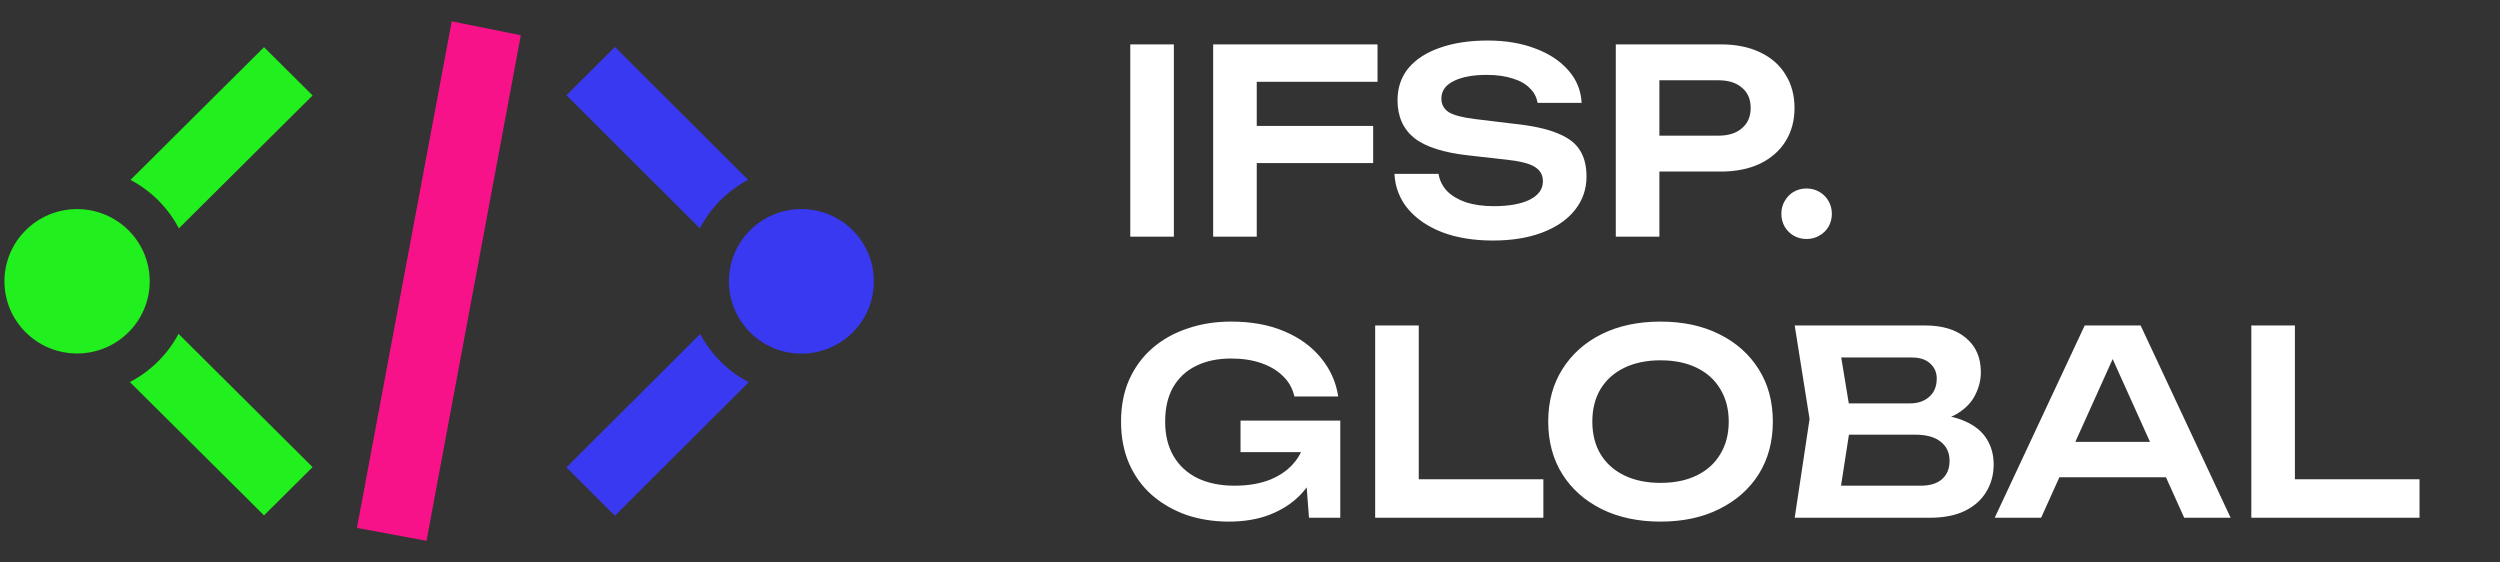 <?xml version="1.0" encoding="UTF-8"?> <svg xmlns="http://www.w3.org/2000/svg" width="507" height="114" viewBox="0 0 507 114" fill="none"><rect x="0" y="0" width="507" height="114" fill="#333333" stroke="none"/><path d="M141.934 46.315C144.112 42.122 147.537 38.678 151.719 36.472L124.706 9.52L114.88 19.323L141.934 46.315Z" fill="#3939F2"></path><path d="M151.849 77.507C147.651 75.326 144.205 71.903 142.002 67.725L114.88 94.785L124.706 104.588L151.849 77.507Z" fill="#3939F2"></path><path d="M177.216 57.054C177.216 48.958 170.638 42.395 162.523 42.395C154.408 42.395 147.83 48.958 147.83 57.054C147.83 65.15 154.408 71.713 162.523 71.713C170.638 71.713 177.216 65.15 177.216 57.054Z" fill="#3939F2"></path><path d="M36.273 46.318C34.089 42.13 30.655 38.691 26.462 36.487L53.544 9.567L63.394 19.359L36.273 46.318Z" fill="#21EF1E"></path><path d="M26.332 77.473C30.54 75.295 33.995 71.876 36.205 67.703L63.394 94.73L53.544 104.522L26.332 77.473Z" fill="#21EF1E"></path><path d="M0.901 57.045C0.901 48.958 7.496 42.403 15.631 42.403C23.766 42.403 30.361 48.958 30.361 57.045C30.361 65.131 23.766 71.686 15.631 71.686C7.496 71.686 0.901 65.131 0.901 57.045Z" fill="#21EF1E"></path><path d="M86.495 109.673L72.386 107.061L91.616 4.327L105.62 7.149L86.495 109.673Z" fill="#F8128A"></path><path d="M229.22 9H238.06V48H229.22V9ZM250.292 25.536H278.476V33.076H250.292V25.536ZM279.36 9V16.592H250.396L254.868 12.068V48H246.028V9H279.36ZM282.796 35.26H291.74C291.948 36.577 292.52 37.739 293.456 38.744C294.426 39.715 295.709 40.477 297.304 41.032C298.933 41.552 300.805 41.812 302.92 41.812C306.005 41.812 308.432 41.379 310.2 40.512C312.002 39.611 312.904 38.363 312.904 36.768C312.904 35.52 312.384 34.567 311.344 33.908C310.338 33.215 308.449 32.712 305.676 32.4L297.824 31.516C292.762 30.961 289.088 29.783 286.8 27.98C284.546 26.143 283.42 23.595 283.42 20.336C283.42 17.771 284.165 15.587 285.656 13.784C287.181 11.981 289.313 10.612 292.052 9.676C294.79 8.705 298.014 8.22 301.724 8.22C305.329 8.22 308.536 8.757 311.344 9.832C314.152 10.872 316.388 12.345 318.052 14.252C319.716 16.124 320.617 18.325 320.756 20.856H311.812C311.638 19.712 311.118 18.724 310.252 17.892C309.42 17.025 308.258 16.367 306.768 15.916C305.277 15.431 303.526 15.188 301.516 15.188C298.708 15.188 296.472 15.604 294.808 16.436C293.144 17.268 292.312 18.447 292.312 19.972C292.312 21.151 292.797 22.069 293.768 22.728C294.773 23.352 296.524 23.82 299.02 24.132L307.184 25.12C310.789 25.501 313.649 26.125 315.764 26.992C317.913 27.824 319.438 28.951 320.34 30.372C321.276 31.793 321.744 33.596 321.744 35.78C321.744 38.38 320.946 40.668 319.352 42.644C317.792 44.585 315.59 46.093 312.748 47.168C309.905 48.243 306.577 48.78 302.764 48.78C298.881 48.78 295.466 48.225 292.52 47.116C289.573 45.972 287.25 44.395 285.552 42.384C283.853 40.339 282.934 37.964 282.796 35.26ZM348.952 9C352.038 9 354.707 9.537 356.96 10.612C359.214 11.687 360.93 13.195 362.108 15.136C363.322 17.077 363.928 19.331 363.928 21.896C363.928 24.461 363.322 26.715 362.108 28.656C360.93 30.563 359.214 32.071 356.96 33.18C354.707 34.255 352.038 34.792 348.952 34.792H331.74V27.512H348.484C350.53 27.512 352.124 27.009 353.268 26.004C354.447 24.999 355.036 23.629 355.036 21.896C355.036 20.128 354.447 18.759 353.268 17.788C352.124 16.783 350.53 16.28 348.484 16.28H332.52L336.524 12.068V48H327.684V9H348.952ZM366.354 48.468C365.418 48.468 364.551 48.243 363.754 47.792C362.991 47.341 362.384 46.735 361.934 45.972C361.483 45.175 361.258 44.308 361.258 43.372C361.258 42.401 361.483 41.535 361.934 40.772C362.384 39.975 362.991 39.351 363.754 38.9C364.551 38.449 365.418 38.224 366.354 38.224C367.324 38.224 368.191 38.449 368.954 38.9C369.751 39.351 370.375 39.975 370.826 40.772C371.276 41.535 371.502 42.401 371.502 43.372C371.502 44.308 371.276 45.175 370.826 45.972C370.375 46.735 369.751 47.341 368.954 47.792C368.191 48.243 367.324 48.468 366.354 48.468ZM268.688 88.1C268.653 90.457 268.185 92.711 267.284 94.86C266.417 96.975 265.169 98.864 263.54 100.528C261.91 102.157 259.9 103.44 257.508 104.376C255.116 105.312 252.342 105.78 249.188 105.78C246.137 105.78 243.277 105.329 240.608 104.428C237.973 103.492 235.65 102.157 233.64 100.424C231.664 98.691 230.121 96.576 229.012 94.08C227.902 91.549 227.348 88.689 227.348 85.5C227.348 82.311 227.902 79.468 229.012 76.972C230.156 74.441 231.733 72.309 233.744 70.576C235.754 68.843 238.112 67.525 240.816 66.624C243.52 65.688 246.466 65.22 249.656 65.22C253.816 65.22 257.421 65.879 260.472 67.196C263.522 68.479 265.984 70.264 267.856 72.552C269.762 74.84 270.941 77.457 271.392 80.404H262.5C262.153 78.809 261.39 77.44 260.212 76.296C259.068 75.152 257.594 74.268 255.792 73.644C254.024 73.02 251.978 72.708 249.656 72.708C246.917 72.708 244.542 73.211 242.532 74.216C240.556 75.187 239.013 76.625 237.904 78.532C236.829 80.439 236.292 82.761 236.292 85.5C236.292 88.239 236.864 90.579 238.008 92.52C239.152 94.461 240.781 95.952 242.896 96.992C245.01 97.997 247.506 98.5 250.384 98.5C253.192 98.5 255.653 98.067 257.768 97.2C259.882 96.299 261.546 95.051 262.76 93.456C264.008 91.827 264.718 89.903 264.892 87.684L268.688 88.1ZM251.58 91.688V85.292H271.808V105H265.464L264.268 89.192L266.088 91.688H251.58ZM287.724 66V101.1L283.72 97.2H312.996V105H278.884V66H287.724ZM336.755 105.78C332.214 105.78 328.227 104.931 324.795 103.232C321.398 101.533 318.746 99.176 316.839 96.16C314.933 93.109 313.979 89.556 313.979 85.5C313.979 81.444 314.933 77.908 316.839 74.892C318.746 71.841 321.398 69.467 324.795 67.768C328.227 66.069 332.214 65.22 336.755 65.22C341.297 65.22 345.266 66.069 348.663 67.768C352.095 69.467 354.765 71.841 356.671 74.892C358.578 77.908 359.531 81.444 359.531 85.5C359.531 89.556 358.578 93.109 356.671 96.16C354.765 99.176 352.095 101.533 348.663 103.232C345.266 104.931 341.297 105.78 336.755 105.78ZM336.755 97.928C339.598 97.928 342.042 97.425 344.087 96.42C346.167 95.415 347.762 93.976 348.871 92.104C350.015 90.232 350.587 88.031 350.587 85.5C350.587 82.969 350.015 80.768 348.871 78.896C347.762 77.024 346.167 75.585 344.087 74.58C342.042 73.575 339.598 73.072 336.755 73.072C333.947 73.072 331.503 73.575 329.423 74.58C327.343 75.585 325.731 77.024 324.587 78.896C323.478 80.768 322.923 82.969 322.923 85.5C322.923 88.031 323.478 90.232 324.587 92.104C325.731 93.976 327.343 95.415 329.423 96.42C331.503 97.425 333.947 97.928 336.755 97.928ZM390.224 85.76L391.056 83.992C394.072 84.061 396.568 84.547 398.544 85.448C400.52 86.315 401.976 87.511 402.912 89.036C403.848 90.527 404.316 92.243 404.316 94.184C404.316 96.264 403.813 98.119 402.808 99.748C401.837 101.377 400.398 102.66 398.492 103.596C396.585 104.532 394.193 105 391.316 105H363.964L366.98 84.98L363.964 66H390.328C393.933 66 396.724 66.849 398.7 68.548C400.71 70.212 401.716 72.517 401.716 75.464C401.716 77.059 401.334 78.601 400.572 80.092C399.844 81.583 398.63 82.848 396.932 83.888C395.268 84.893 393.032 85.517 390.224 85.76ZM372.7 102.764L369.32 98.5H389.496C391.368 98.5 392.806 98.067 393.812 97.2C394.852 96.299 395.372 95.051 395.372 93.456C395.372 91.827 394.782 90.544 393.604 89.608C392.425 88.637 390.692 88.152 388.404 88.152H371.972V81.808H387.364C388.924 81.808 390.206 81.375 391.212 80.508C392.252 79.607 392.772 78.359 392.772 76.764C392.772 75.551 392.338 74.545 391.472 73.748C390.605 72.916 389.357 72.5 387.728 72.5H369.32L372.7 68.236L375.456 84.98L372.7 102.764ZM414.721 96.784V89.608H441.761V96.784H414.721ZM434.117 66L452.369 105H442.957L426.993 69.588H429.905L413.941 105H404.529L422.781 66H434.117ZM465.407 66V101.1L461.403 97.2H490.679V105H456.567V66H465.407Z" fill="white"></path></svg> 